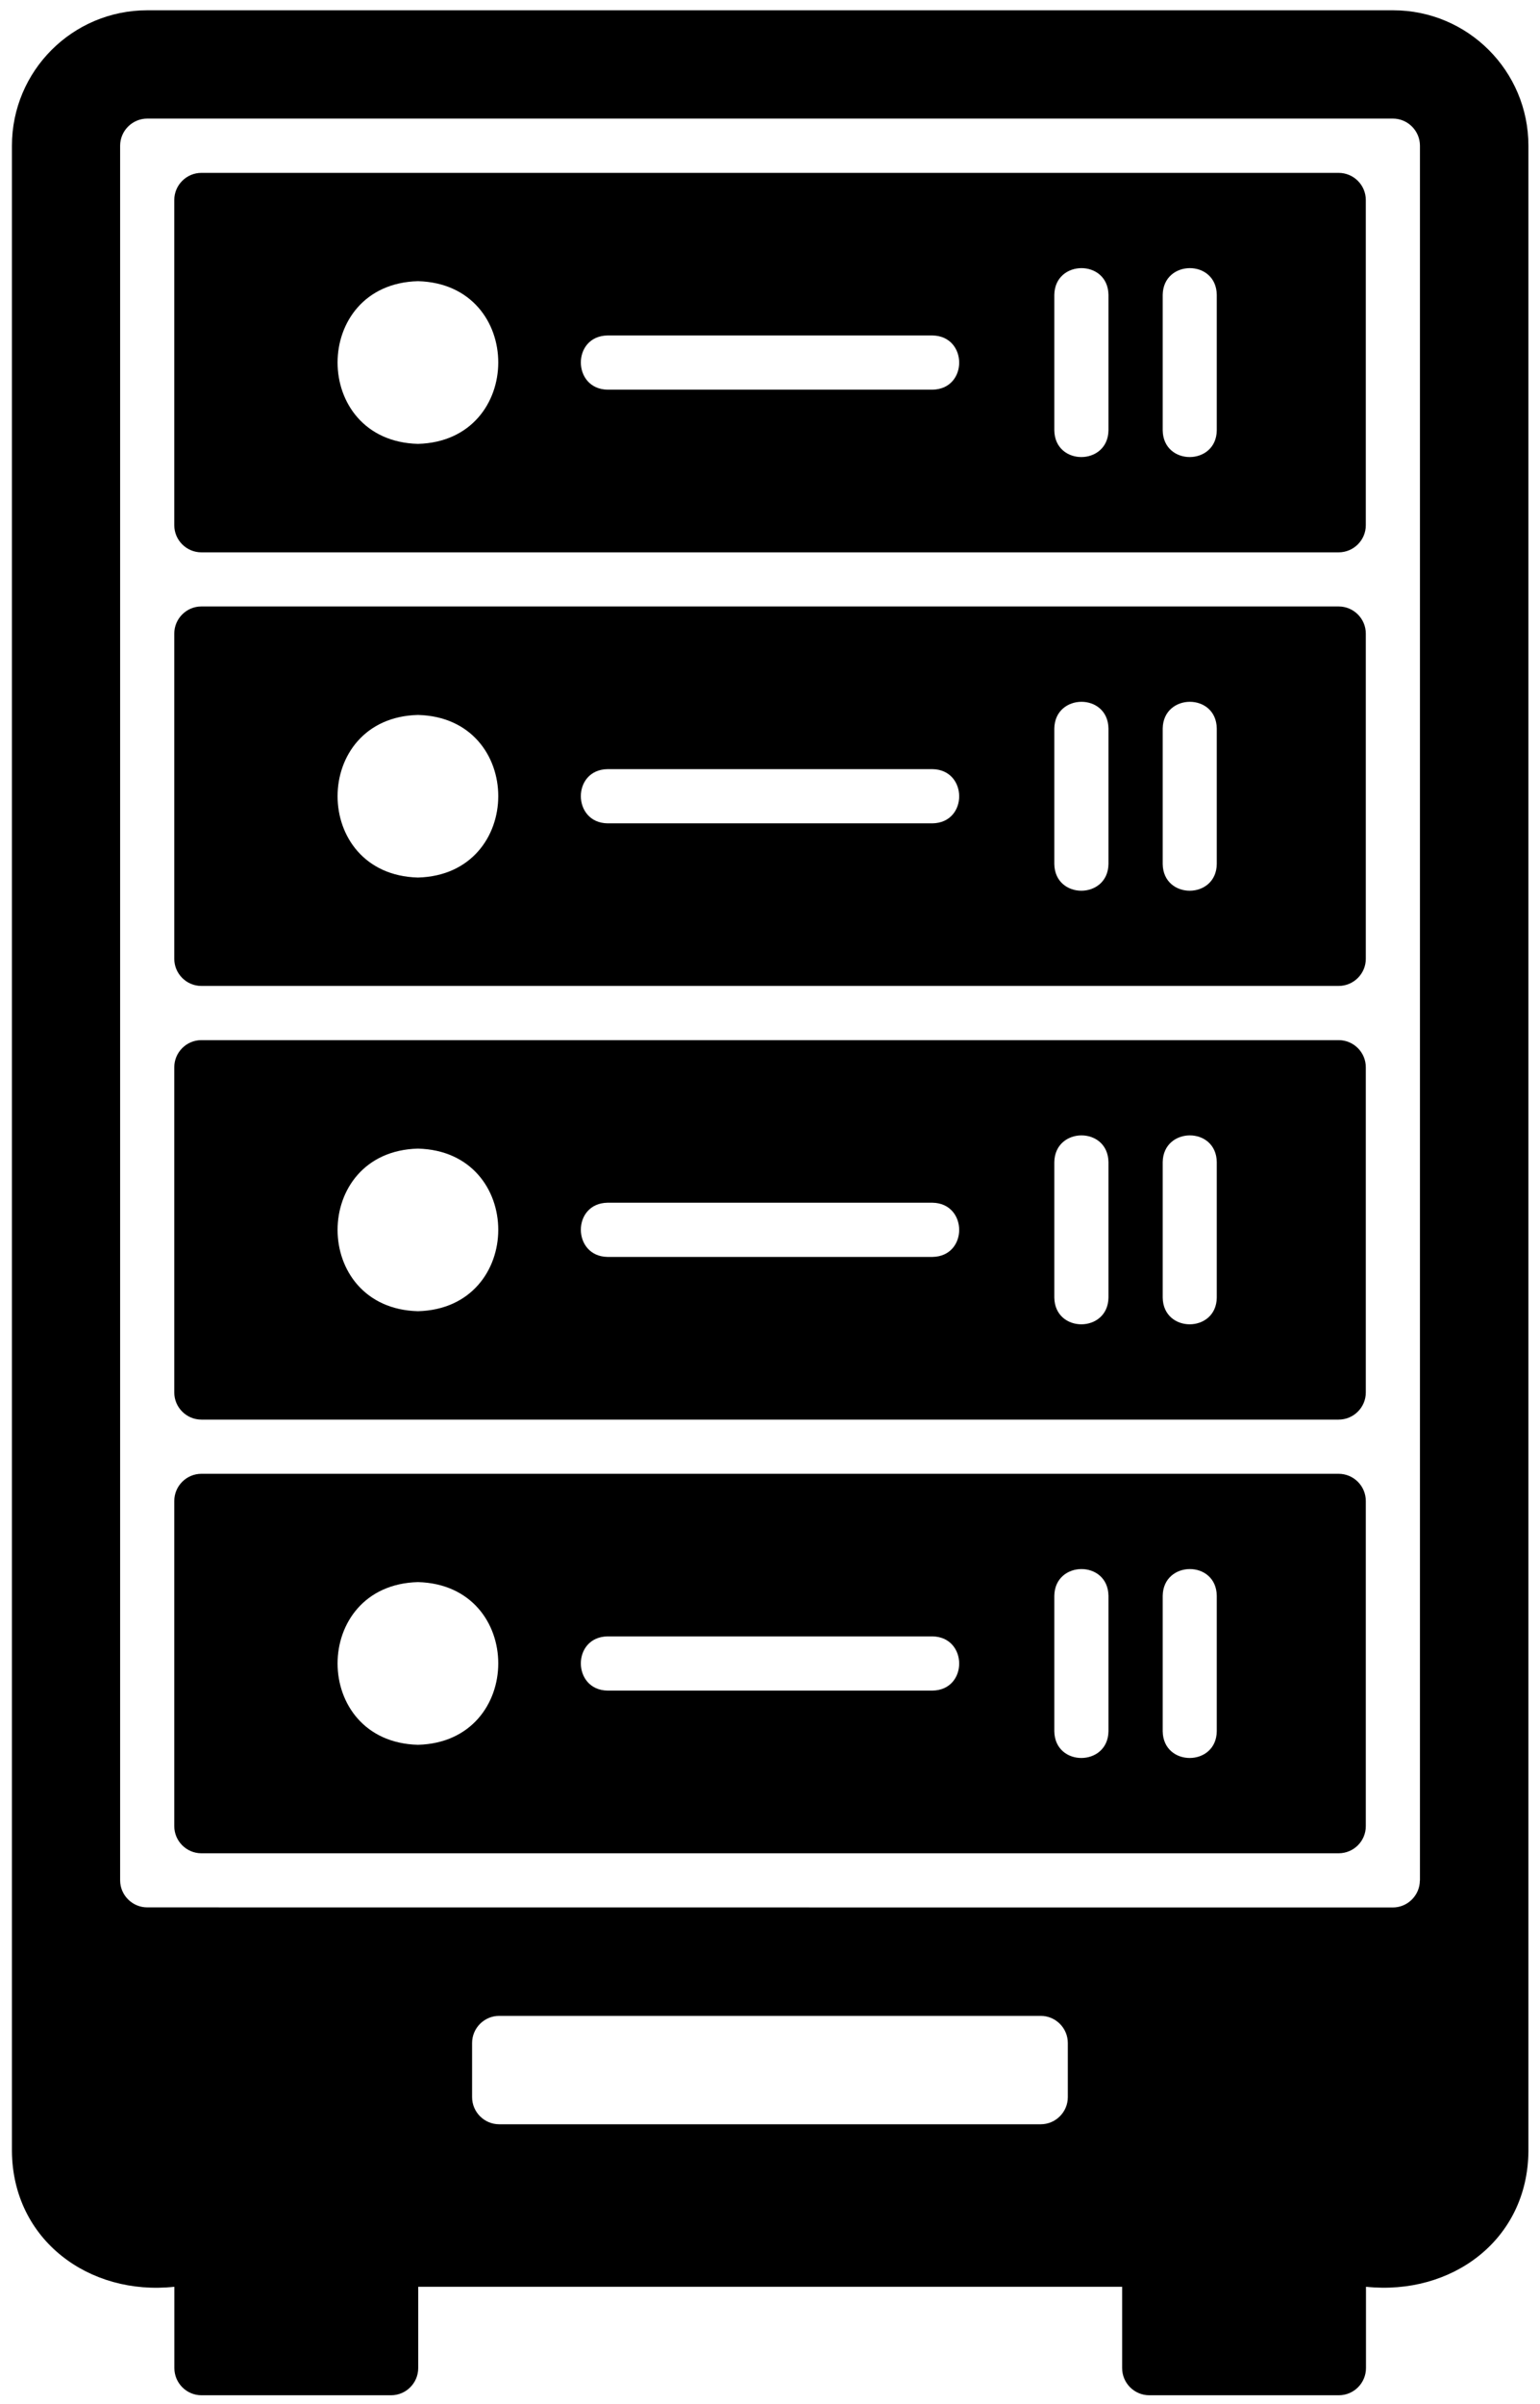 <?xml version="1.0" encoding="UTF-8"?>
<!DOCTYPE svg PUBLIC "-//W3C//DTD SVG 1.1//EN" "http://www.w3.org/Graphics/SVG/1.1/DTD/svg11.dtd">
<!-- Creator: CorelDRAW X7 -->
<svg xmlns="http://www.w3.org/2000/svg" xml:space="preserve" width="176.9mm" height="275.9mm" version="1.1" style="shape-rendering:geometricPrecision; text-rendering:geometricPrecision; image-rendering:optimizeQuality; fill-rule:evenodd; clip-rule:evenodd"
viewBox="0 0 17690 27590"
 xmlns:xlink="http://www.w3.org/1999/xlink">
 <defs>
  <style type="text/css">
   <![CDATA[
    .fil0 {fill:black}
   ]]>
  </style>
 </defs>
 <g id="Слой_x0020_1">
  <path class="fil0" d="M15377 1984l-13064 0c-171,0 -311,140 -311,311l0 3733c0,171 140,311 311,311l13064 0c172,0 312,-140 312,-311l0 -3733c0,-171 -140,-311 -312,-311zm-10576 3110c-1231,-32 -1231,-1835 0,-1867 1232,32 1228,1835 0,1867zm5910 -622l-3732 0c-407,-6 -411,-616 0,-622l3732 0c408,6 411,616 0,622zm2022 467c-6,407 -616,410 -622,0l0 -1555c6,-407 616,-411 622,0l0 1555zm1244 0c-5,407 -615,410 -621,0l0 -1555c6,-407 616,-411 621,0l0 1555z"/>
  <path class="fil0" d="M15377 6960l-13064 0c-171,0 -311,140 -311,311l0 3733c0,171 140,311 311,311l13064 0c172,0 312,-140 312,-311l0 -3733c0,-171 -140,-311 -312,-311zm-10576 3111c-1231,-32 -1231,-1835 0,-1866 1232,31 1228,1834 0,1866zm5910 -622l-3732 0c-407,-6 -411,-616 0,-622l3732 0c408,6 411,616 0,622zm2022 467c-6,407 -616,410 -622,0l0 -1555c6,-407 616,-411 622,0l0 1555zm1244 0c-5,407 -615,410 -621,0l0 -1555c6,-407 616,-411 621,0l0 1555z"/>
  <path class="fil0" d="M15377 11937l-13064 0c-171,0 -311,140 -311,311l0 3733c0,171 140,311 311,311l13064 0c172,0 312,-140 312,-311l0 -3733c0,-171 -140,-311 -312,-311zm-10576 3111c-1231,-32 -1231,-1835 0,-1866 1232,31 1228,1834 0,1866zm5910 -623l-3732 0c-407,-6 -411,-616 0,-622l3732 0c408,6 411,616 0,622zm2022 467c-6,407 -616,410 -622,0l0 -1555c6,-407 616,-411 622,0l0 1555zm1244 0c-5,407 -615,410 -621,0l0 -1555c6,-407 616,-411 621,0l0 1555z"/>
  <path class="fil0" d="M15377 16914l-13064 0c-171,0 -311,140 -311,312l0 3732c0,171 140,311 311,311l13064 0c172,0 312,-139 312,-311l0 -3732c0,-172 -140,-312 -312,-312l0 0zm-10576 3110c-1231,-32 -1231,-1835 0,-1867 1232,32 1228,1835 0,1867zm5910 -622l-3732 0c-407,-6 -411,-616 0,-622l3732 0c408,6 411,616 0,622zm2022 467c-6,407 -616,410 -622,0l0 -1555c6,-407 616,-411 622,0l0 1555zm1244 0c-5,407 -615,410 -621,0l0 -1555c6,-407 616,-411 621,0l0 1555z"/>
  <path class="fil0" d="M15999 118l-14307 0c-859,0 -1555,696 -1555,1555l0 23016c9,1017 886,1661 1866,1555l0 933c0,172 140,312 311,312l2178 0c172,0 312,-140 312,-312l0 -933 8086 0 0 933c0,172 140,312 312,312l2177 0c172,0 312,-140 312,-312l0 -933c980,103 1857,-532 1866,-1555l0 -23016c0,-859 -696,-1555 -1555,-1555l-3 0zm-3733 23950c0,171 -140,311 -311,311l-6221 0c-171,0 -311,-140 -311,-311l0 -622c0,-171 140,-311 311,-311l6221 0c171,0 311,140 311,311l0 622zm4044 -2488c0,171 -140,311 -311,311l-14307 -1c-172,0 -312,-140 -312,-311l0 -19906c0,-172 140,-312 312,-312l14308 0c171,0 311,140 311,312l0 19907 -1 0z"/>
 </g>
</svg>
